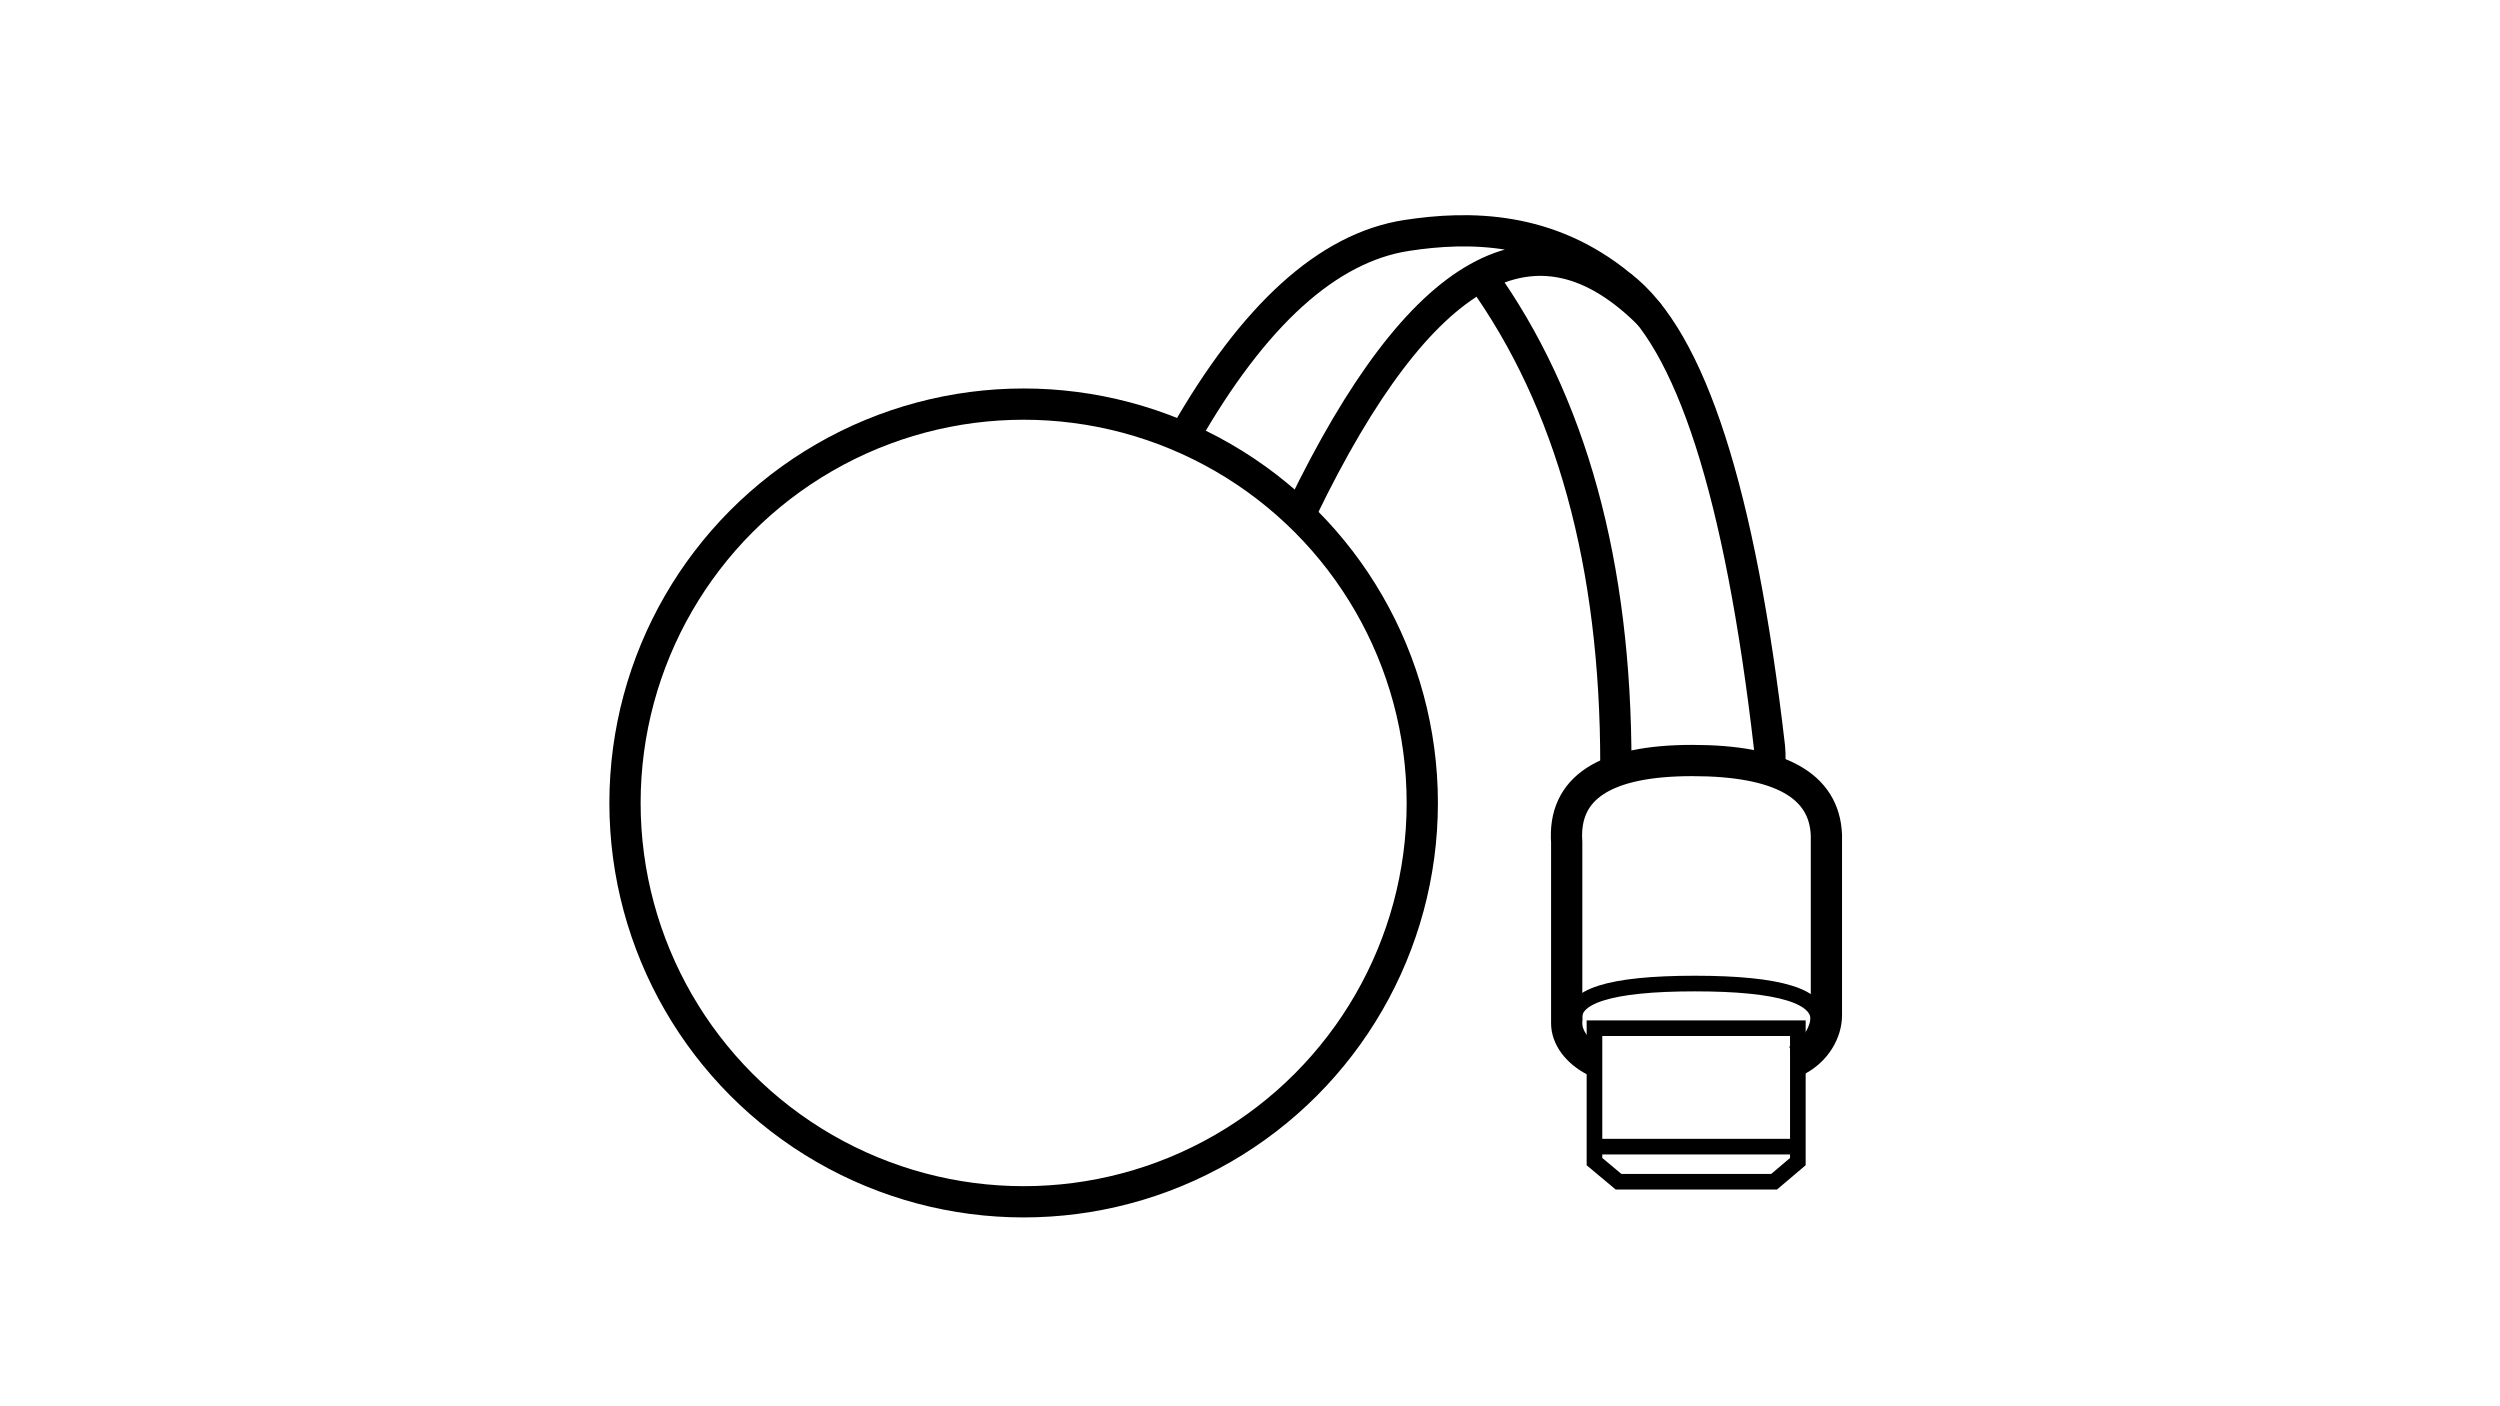 <svg xmlns="http://www.w3.org/2000/svg" width="160" height="90" viewBox="0 0 160 90"><g fill="none" fill-rule="evenodd" stroke="#000" transform="translate(40 14)"><ellipse cx="25.513" cy="37.389" stroke-width="2" rx="25.513" ry="25.526"/><path stroke-width="2" d="M62.046 53.885c-1.112-.578-1.787-1.494-1.777-2.415V39.904c-.245-3.487 2.434-5.231 8.036-5.231 5.602 0 8.464 1.593 8.585 4.778v11.528c0 1.046-.654 2.266-1.93 2.906"/><path d="M60.79 51.4c-.337-1.635 2.223-2.453 7.68-2.453s8.088.818 7.893 2.454"/><path stroke-width="2" d="M43.334 18.626c7.57-15.658 15-19.802 22.292-12.433l-1.869-1.89C59.121.459 53.999.459 50.03 1.068c-5.05.776-9.802 5.08-14.257 12.913M54.825 3.716c5.727 7.978 8.591 18.381 8.591 31.21"/><path stroke-width="2" d="M63.757 4.303c4.448 3.403 7.61 13.233 9.487 29.488.063.538.016 1.156.016 1.744"/><polygon points="62.046 51.804 62.046 58.92 62.046 60.343 63.587 61.631 73.542 61.631 75.062 60.343 75.062 58.92 75.062 51.804"/><path stroke-linecap="square" d="M62.153 59.385H74.91"/></g></svg>